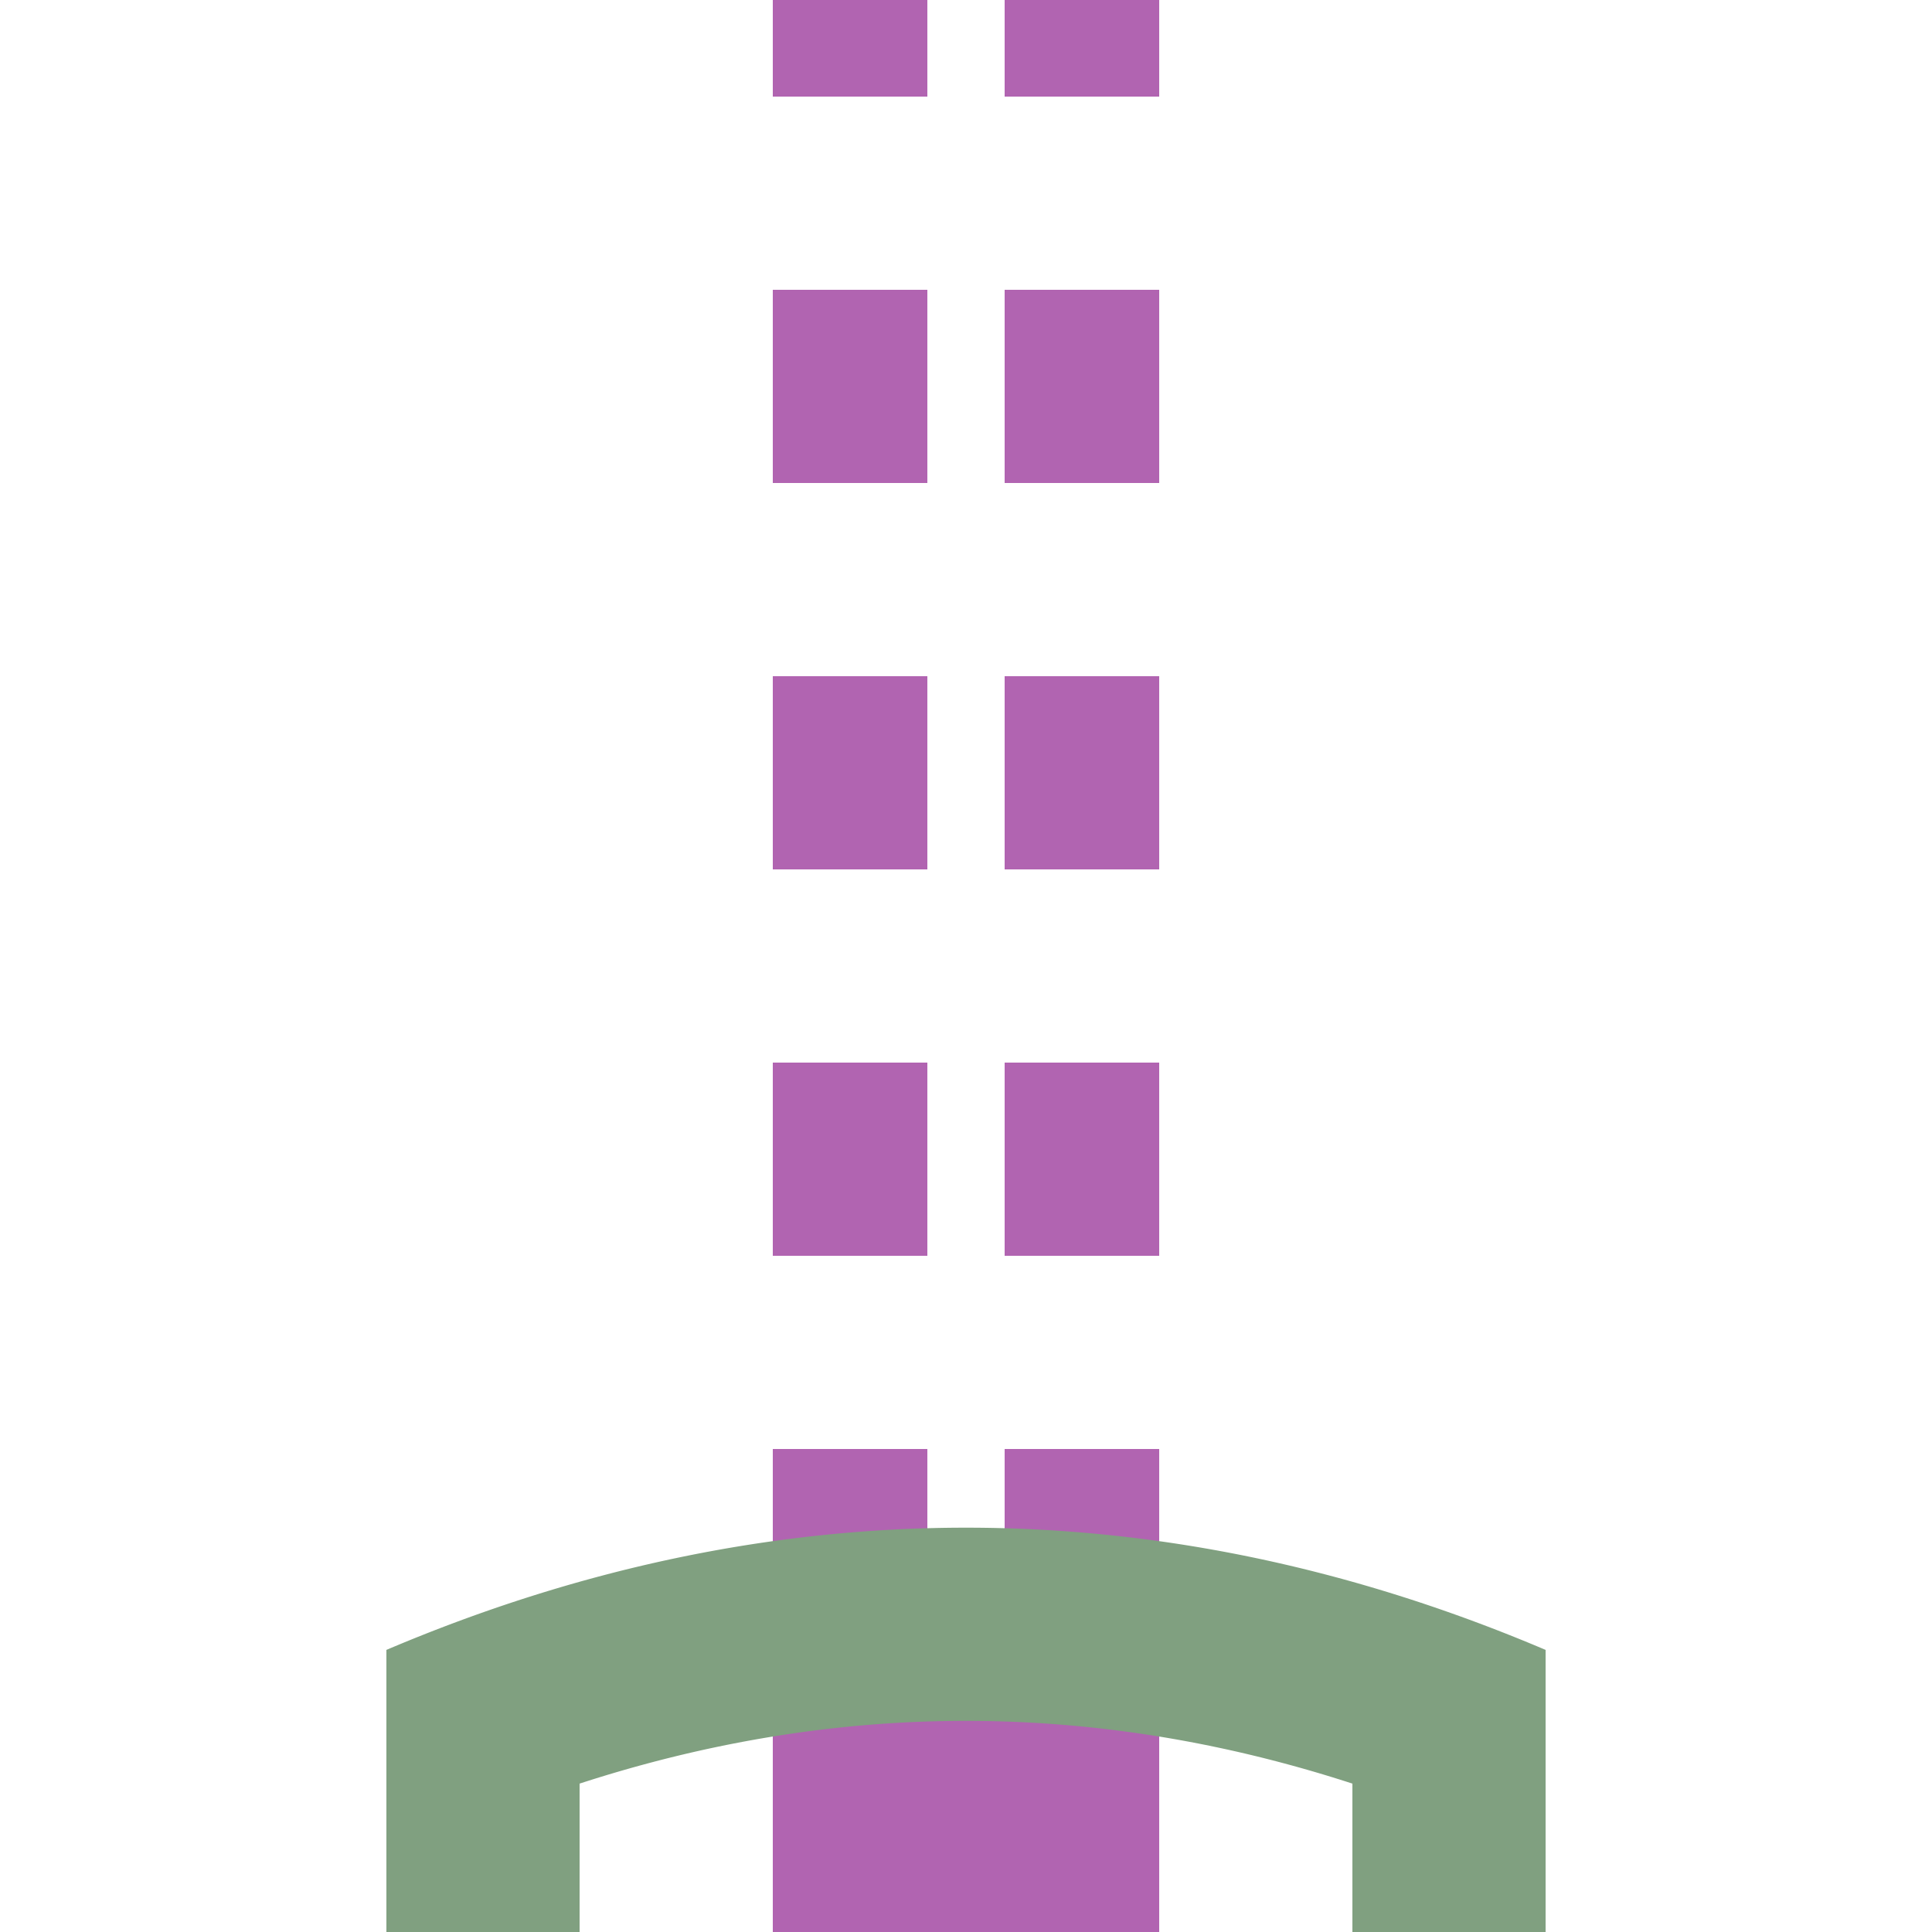 <?xml version="1.0" encoding="UTF-8"?>
<svg xmlns="http://www.w3.org/2000/svg" width="500" height="500">
 <title>exhtSTRef violet</title>
 <g stroke="#B164B1">
  <path d="M 250,425 v 75" stroke-width="100"/>
  <path d="M 220,-25 V 425 m 60,0 V 0" stroke-width="40" stroke-dasharray="50"/>
 </g>
 <path stroke="#80A080" d="M 109.78,450 a 1000,3000 0 0 1 280.44,0 M 125,500 V 426.99 m 250,0 V 500" stroke-width="50" fill="none"/>
</svg>
